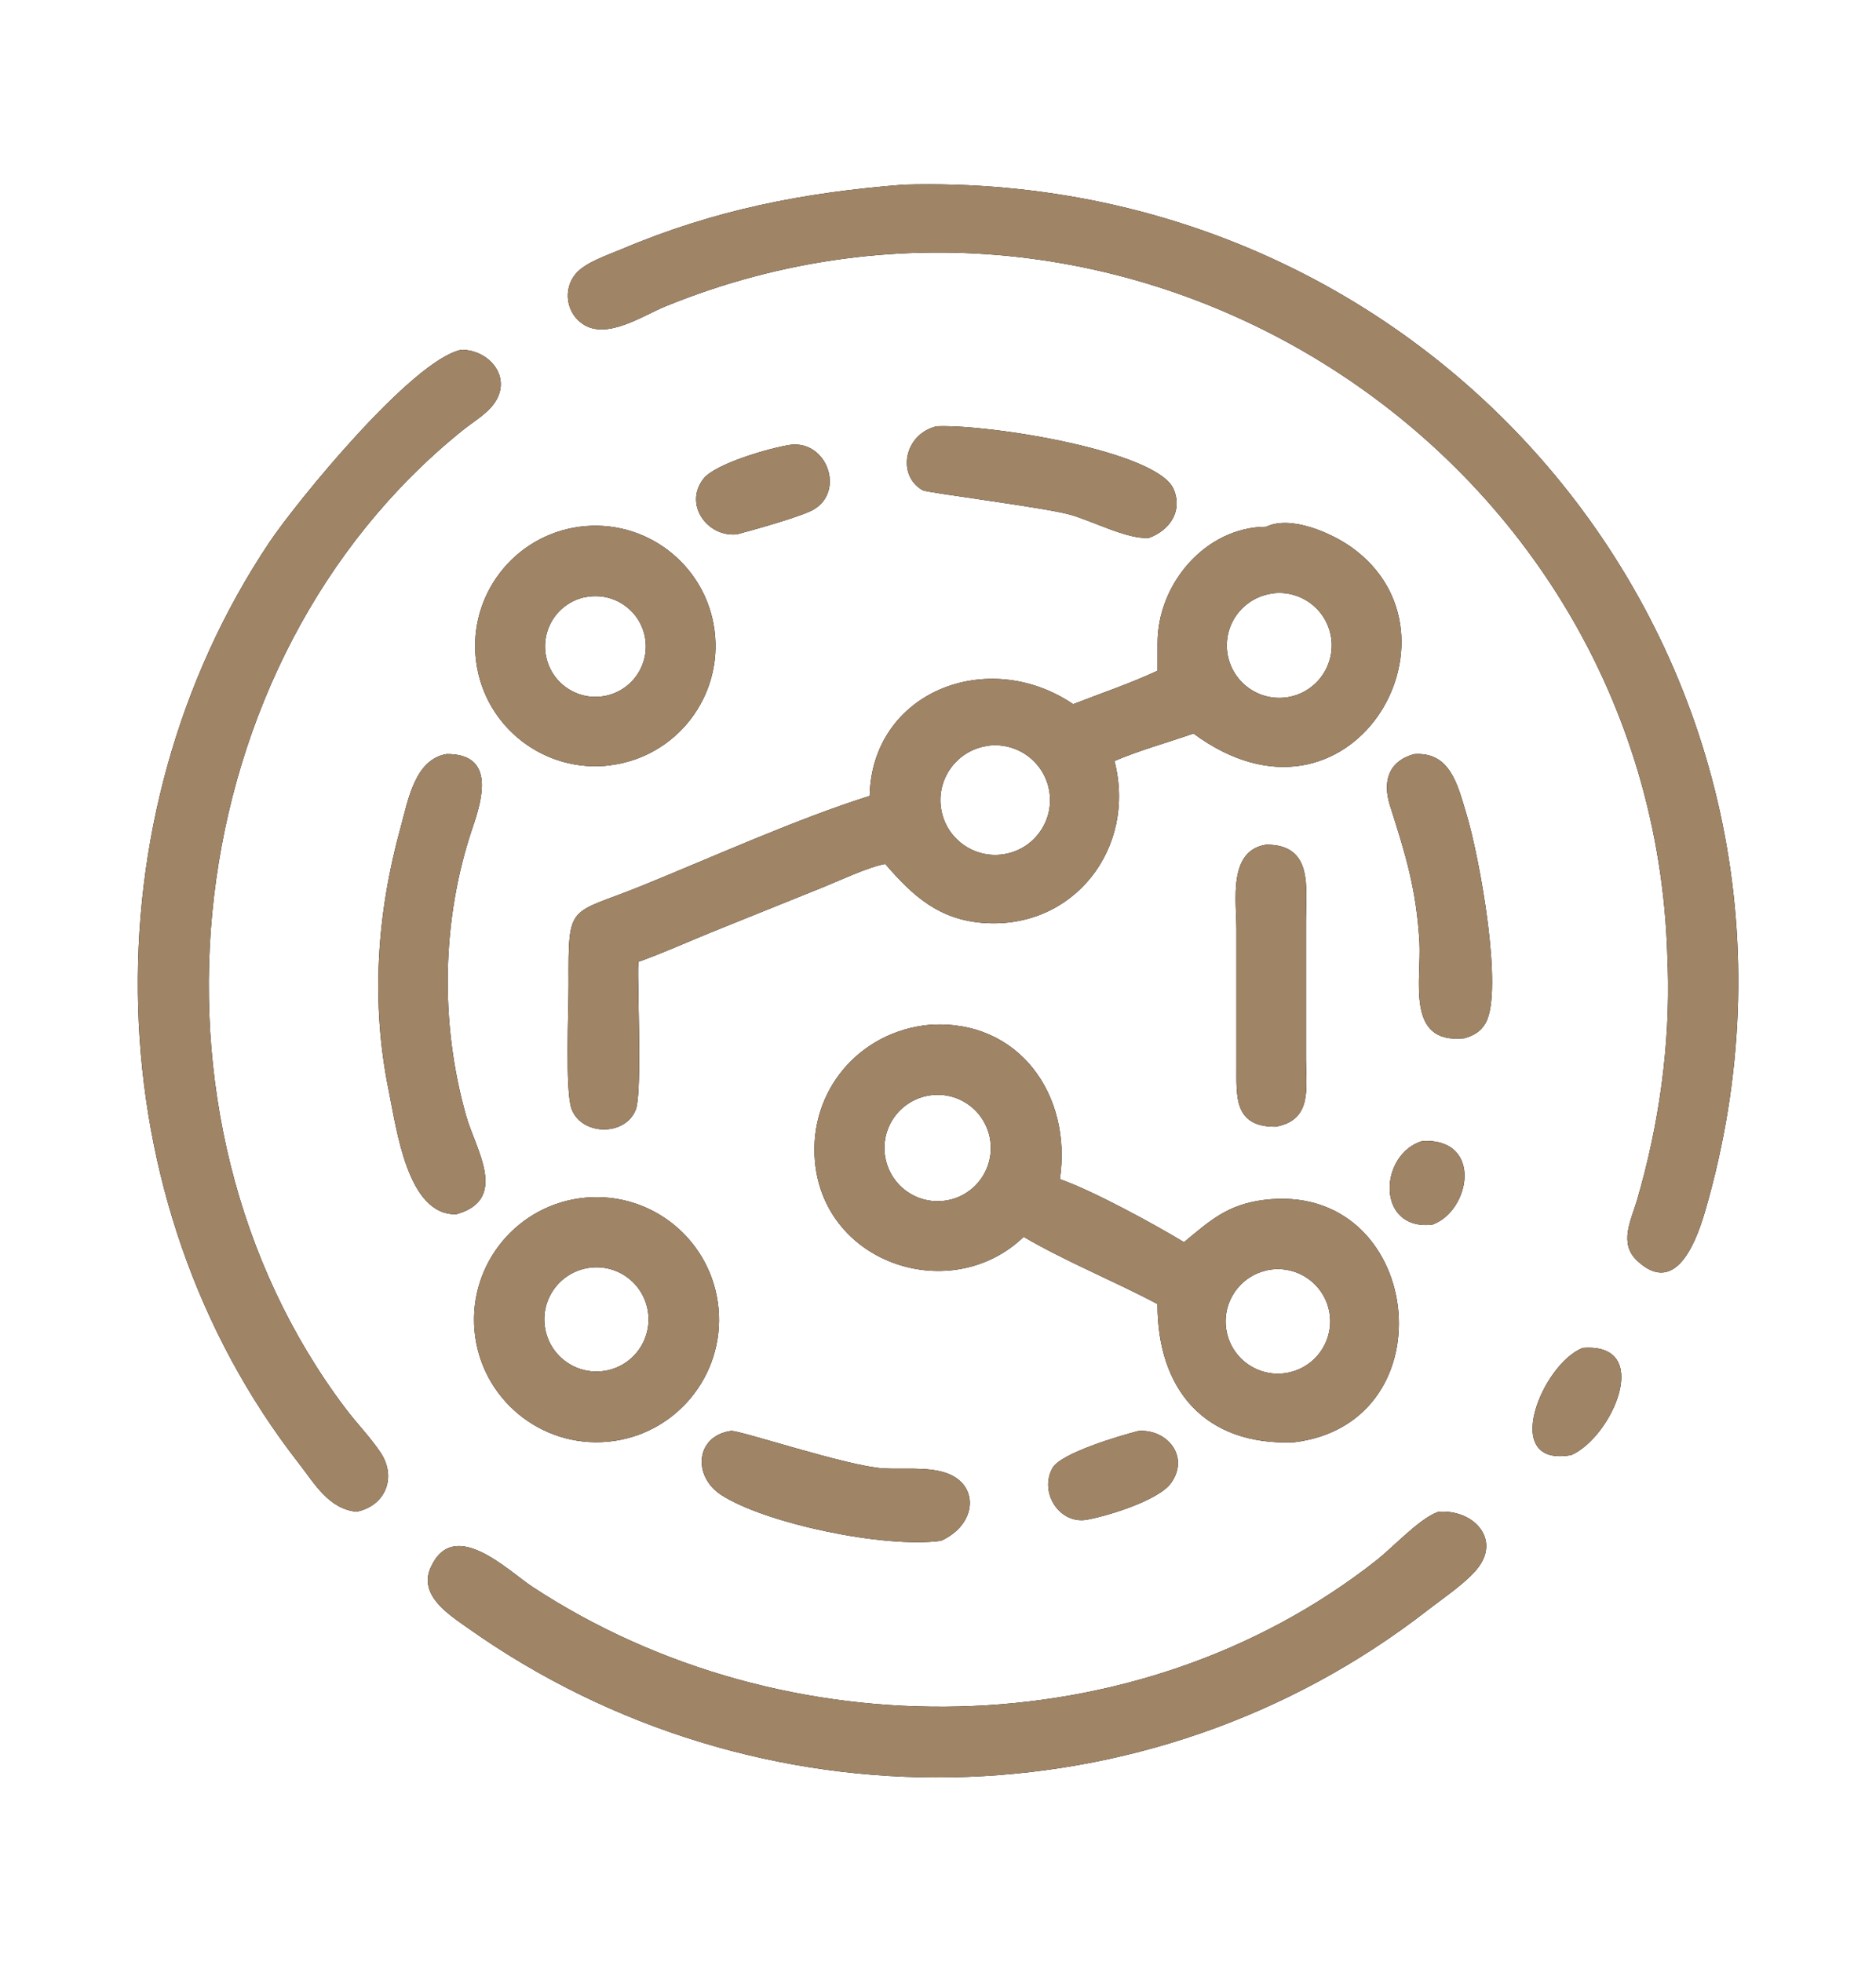 <?xml version="1.0" encoding="UTF-8"?> <svg xmlns="http://www.w3.org/2000/svg" id="_Слой_1" data-name="Слой 1" viewBox="0 0 220 230"><defs><style> .cls-1 { fill: #9f8466; } </style></defs><g><path d="M195.56,113.34c-.9-59.73-62.47-99.87-117.53-77.42-2.65,1.08-6.85,3.96-9.67,2.08-1.96-1.3-2.37-4.08-.85-5.89,1.12-1.34,3.72-2.19,5.33-2.87,10.96-4.65,21.45-6.68,33.17-7.59,64.65-1.81,111.92,57.97,94.02,120.12-.88,3.05-3.28,10.49-8.03,6.05-2.2-2.05-.71-4.75-.02-7.12,2.58-8.84,3.89-18.15,3.6-27.36Z"></path><path d="M41.8,177.24c-3.28-.36-4.88-3.26-6.74-5.65-24.02-30.73-25.11-75.66-3.46-108.02,3.08-4.6,16.75-21.41,22.51-22.56,3.31,0,6.07,3.31,3.77,6.39-.89,1.19-2.46,2.11-3.63,3.05-33.55,26.99-39.61,80.43-13.73,114.69,1.31,1.74,2.89,3.34,4.1,5.15,1.95,2.92.58,6.27-2.82,6.95Z"></path><path d="M134.75,63.06c-2.54.21-6.64-2-9.34-2.74-3.12-.85-16.68-2.55-17.2-2.84-3.08-1.74-2.2-6.57,1.62-7.5,6.26-.26,25.91,2.92,27.8,7.37,1.1,2.59-.47,4.82-2.88,5.71Z"></path><path d="M86.37,62.65c-3.45.32-6.19-3.51-3.89-6.5,1.38-1.8,7.93-3.67,10.23-4,4.27-.51,6.37,5.4,2.74,7.57-1.39.83-7.29,2.46-9.08,2.94Z"></path><path d="M135.75,78.64v-3.22c-.03-6.91,5.59-13.62,12.74-13.66,2.88-1.39,7.65.74,9.98,2.39,14.5,10.32-.16,35.38-18.51,21.85-3.12,1.09-6.2,1.92-9.27,3.22,2.64,10.18-4.75,19.75-15.33,18.99-5.24-.38-8.29-3.14-11.55-6.92-2.02.36-5.52,2.03-7.61,2.86l-12.93,5.21c-2.8,1.15-5.56,2.39-8.41,3.41-.06,1.12-.02,2.23,0,3.35,0,2.56.36,12.22-.3,13.96-1.19,3.16-6.36,3.09-7.53-.06-.78-2.1-.34-11.79-.35-14.59-.04-9.77-.03-8.07,8.62-11.59,8.37-3.4,18.25-7.87,26.68-10.52.27-12.22,13.86-17.53,23.87-10.76,3.27-1.28,6.72-2.43,9.89-3.92ZM149.23,69.58c-2.2.29-4.07,1.73-4.91,3.78-.83,2.05-.5,4.4.88,6.13,1.38,1.74,3.58,2.6,5.77,2.26,3.32-.52,5.61-3.62,5.14-6.95-.48-3.33-3.54-5.66-6.88-5.23ZM115.66,87.47c-3.48.58-5.85,3.86-5.3,7.34.55,3.49,3.81,5.88,7.31,5.35,3.53-.53,5.95-3.83,5.39-7.36-.56-3.52-3.88-5.92-7.4-5.34Z"></path><path d="M71.64,89.72c-7.72,1-14.79-4.43-15.8-12.15-1.01-7.72,4.42-14.79,12.13-15.81,7.72-1.02,14.81,4.42,15.82,12.14,1.01,7.73-4.43,14.81-12.16,15.81ZM68.66,70c-3.2.64-5.28,3.76-4.62,6.97.65,3.2,3.78,5.27,6.98,4.61,3.19-.66,5.24-3.77,4.6-6.96-.65-3.19-3.76-5.25-6.95-4.61Z"></path><path d="M53.48,142.36c-5.7.13-6.96-9.96-7.89-14.47-2.12-10.37-1.4-20.82,1.42-30.98.84-3.04,1.62-7.86,5.35-8.5,5.79-.06,4.17,5.35,3.07,8.6-3.66,10.76-3.86,22.93-.76,33.84,1.11,3.93,5.07,9.8-1.19,11.52Z"></path><path d="M171.66,121.73c-6.86.71-4.95-6.86-5.2-11.25-.36-6.27-1.63-10.3-3.45-16.02-.89-2.8-.22-5.2,2.81-6.04,4.24-.32,5.11,3.59,6.13,6.96,1.61,5.3,4.37,20.84,2.27,24.56-.58,1.03-1.45,1.5-2.55,1.8Z"></path><path d="M149.64,132.1c-5,.05-4.63-3.59-4.64-7.19v-15.96c0-3.32-1.02-9.24,3.49-9.92,5.52-.01,4.66,4.97,4.66,8.86v16.26c0,3.35.8,7.14-3.51,7.94Z"></path><path d="M120.05,145.01c-8.42,8.09-23.4,3.29-24.48-8.85-.74-8.29,5.24-15.27,13.48-16.01,10.43-.67,16.7,8.22,15.24,18.1,3.82,1.32,11.04,5.26,14.56,7.39,3.07-2.56,5.12-4.4,9.27-4.94,18.74-2.44,22.2,26.17,3.61,28.4-10.42.41-16.01-6.16-15.99-16.21-5.17-2.74-10.65-4.93-15.7-7.88ZM109.8,128.36c-3.46.09-6.19,2.97-6.08,6.43.11,3.46,3.01,6.17,6.47,6.04,3.43-.13,6.11-3,6-6.43-.11-3.43-2.96-6.13-6.39-6.04ZM148.4,148.98c-3.24.8-5.25,4.04-4.52,7.29.73,3.26,3.93,5.33,7.2,4.66,2.17-.44,3.94-2.02,4.62-4.14.68-2.11.16-4.43-1.36-6.05-1.51-1.62-3.79-2.3-5.94-1.77Z"></path><path d="M167.97,143.58c-6.69.75-6.26-8.34-1.14-9.81,7.13-.32,5.6,8.23,1.14,9.81Z"></path><path d="M71.26,169.03c-7.9.72-14.89-5.1-15.61-13-.72-7.9,5.1-14.89,13-15.61,7.9-.72,14.89,5.1,15.61,13,.72,7.9-5.1,14.89-13,15.61ZM69.1,148.64c-3.36.47-5.7,3.59-5.2,6.94.49,3.36,3.63,5.67,6.98,5.15,3.32-.51,5.6-3.61,5.11-6.93-.49-3.32-3.56-5.63-6.89-5.16Z"></path><path d="M184.25,170.6c-8.41,1.5-3.4-10.73,1.36-12.56,8.38-.66,3.43,10.5-1.36,12.56Z"></path><path d="M110.33,180.65c-6.54.9-20.54-2.01-25.74-5.37-3.39-2.2-3.04-6.9,1.11-7.51.81-.18,13.65,4.14,17.91,4.39,2.29.13,5.06-.2,7.23.5,4.07,1.31,3.8,6.08-.52,8Z"></path><path d="M127.3,178.2c-3.2.42-5.46-3.38-3.84-6.13.98-1.68,7.75-3.72,10.06-4.3,3.35-.23,6.02,2.98,3.82,6.09-1.46,2.07-7.61,3.94-10.03,4.34Z"></path><path d="M54.83,190.85c-2.21-1.56-5.79-3.84-4.32-7.08,2.71-5.99,9.07.4,11.95,2.29,29.59,19.41,70.81,18.98,98.88-3.06,2.03-1.59,5.02-4.86,7.18-5.69l.16-.06c4.08-.3,7.2,3.07,4.74,6.44-1.26,1.73-4.21,3.7-5.97,5.07-32.74,25.48-78.7,26.13-112.62,2.09Z"></path></g><g><path class="cls-1" d="M195.56,113.34c-.9-59.73-62.47-99.87-117.53-77.42-2.65,1.08-6.85,3.96-9.67,2.08-1.96-1.3-2.37-4.08-.85-5.89,1.12-1.34,3.72-2.19,5.33-2.87,10.96-4.65,21.45-6.68,33.17-7.59,64.65-1.81,111.92,57.97,94.02,120.12-.88,3.05-3.28,10.49-8.03,6.05-2.2-2.05-.71-4.75-.02-7.12,2.58-8.84,3.89-18.15,3.6-27.36Z"></path><path class="cls-1" d="M41.8,177.24c-3.28-.36-4.88-3.26-6.74-5.65-24.02-30.73-25.11-75.66-3.46-108.02,3.08-4.6,16.75-21.41,22.51-22.56,3.31,0,6.07,3.31,3.77,6.39-.89,1.19-2.46,2.11-3.63,3.05-33.55,26.99-39.61,80.43-13.73,114.69,1.31,1.74,2.89,3.34,4.1,5.15,1.95,2.92.58,6.27-2.82,6.95Z"></path><path class="cls-1" d="M134.75,63.06c-2.54.21-6.64-2-9.34-2.74-3.12-.85-16.68-2.55-17.2-2.84-3.08-1.74-2.2-6.57,1.62-7.5,6.26-.26,25.91,2.92,27.8,7.37,1.1,2.59-.47,4.82-2.88,5.71Z"></path><path class="cls-1" d="M86.37,62.65c-3.45.32-6.19-3.51-3.89-6.5,1.38-1.8,7.93-3.67,10.23-4,4.27-.51,6.37,5.4,2.74,7.57-1.39.83-7.29,2.46-9.08,2.94Z"></path><path class="cls-1" d="M135.75,78.64v-3.22c-.03-6.91,5.59-13.62,12.74-13.66,2.88-1.39,7.65.74,9.98,2.39,14.5,10.32-.16,35.38-18.51,21.85-3.12,1.09-6.2,1.92-9.27,3.22,2.64,10.18-4.75,19.75-15.33,18.99-5.24-.38-8.29-3.14-11.55-6.92-2.02.36-5.52,2.03-7.61,2.86l-12.93,5.21c-2.8,1.15-5.56,2.39-8.41,3.41-.06,1.12-.02,2.23,0,3.35,0,2.56.36,12.22-.3,13.96-1.19,3.16-6.36,3.09-7.53-.06-.78-2.1-.34-11.79-.35-14.59-.04-9.77-.03-8.07,8.62-11.59,8.37-3.4,18.25-7.87,26.68-10.52.27-12.22,13.86-17.53,23.87-10.76,3.27-1.28,6.72-2.43,9.89-3.92ZM149.23,69.58c-2.2.29-4.07,1.73-4.91,3.78-.83,2.05-.5,4.4.88,6.13,1.38,1.74,3.58,2.6,5.77,2.26,3.32-.52,5.61-3.62,5.14-6.95-.48-3.33-3.54-5.66-6.88-5.23ZM115.66,87.47c-3.48.58-5.85,3.86-5.3,7.34.55,3.49,3.81,5.88,7.31,5.35,3.53-.53,5.95-3.83,5.39-7.36-.56-3.52-3.88-5.92-7.4-5.34Z"></path><path class="cls-1" d="M71.64,89.72c-7.72,1-14.79-4.43-15.8-12.15-1.01-7.72,4.42-14.79,12.13-15.81,7.72-1.02,14.81,4.42,15.82,12.14,1.01,7.73-4.43,14.81-12.16,15.81ZM68.66,70c-3.2.64-5.28,3.76-4.62,6.97.65,3.2,3.78,5.27,6.98,4.61,3.19-.66,5.24-3.77,4.6-6.96-.65-3.19-3.76-5.25-6.95-4.61Z"></path><path class="cls-1" d="M53.48,142.36c-5.7.13-6.96-9.96-7.89-14.47-2.12-10.37-1.4-20.82,1.42-30.98.84-3.04,1.62-7.86,5.35-8.5,5.79-.06,4.17,5.35,3.07,8.6-3.66,10.76-3.86,22.93-.76,33.84,1.11,3.93,5.07,9.8-1.19,11.52Z"></path><path class="cls-1" d="M171.66,121.73c-6.86.71-4.95-6.86-5.2-11.25-.36-6.27-1.63-10.3-3.45-16.02-.89-2.8-.22-5.2,2.81-6.04,4.24-.32,5.11,3.59,6.13,6.96,1.61,5.3,4.37,20.84,2.27,24.56-.58,1.03-1.45,1.5-2.55,1.8Z"></path><path class="cls-1" d="M149.64,132.1c-5,.05-4.63-3.59-4.64-7.19v-15.96c0-3.32-1.02-9.24,3.49-9.92,5.52-.01,4.66,4.97,4.66,8.86v16.26c0,3.35.8,7.14-3.51,7.94Z"></path><path class="cls-1" d="M120.05,145.01c-8.42,8.09-23.4,3.29-24.48-8.85-.74-8.29,5.24-15.27,13.48-16.01,10.43-.67,16.7,8.22,15.24,18.1,3.82,1.32,11.04,5.26,14.56,7.39,3.07-2.56,5.12-4.4,9.27-4.94,18.74-2.44,22.2,26.17,3.61,28.4-10.42.41-16.01-6.16-15.99-16.21-5.17-2.74-10.65-4.93-15.7-7.88ZM109.8,128.36c-3.46.09-6.19,2.97-6.08,6.43.11,3.46,3.01,6.17,6.47,6.04,3.43-.13,6.11-3,6-6.43-.11-3.43-2.96-6.13-6.39-6.04ZM148.4,148.98c-3.24.8-5.25,4.04-4.52,7.29.73,3.26,3.93,5.33,7.2,4.66,2.17-.44,3.94-2.02,4.62-4.14.68-2.11.16-4.43-1.36-6.05-1.51-1.62-3.79-2.3-5.94-1.77Z"></path><path class="cls-1" d="M167.97,143.58c-6.69.75-6.26-8.34-1.14-9.81,7.13-.32,5.6,8.23,1.14,9.81Z"></path><path class="cls-1" d="M71.26,169.03c-7.9.72-14.89-5.1-15.61-13-.72-7.9,5.1-14.89,13-15.61,7.9-.72,14.89,5.1,15.61,13,.72,7.9-5.1,14.89-13,15.61ZM69.1,148.64c-3.36.47-5.7,3.59-5.2,6.94.49,3.36,3.63,5.67,6.98,5.15,3.32-.51,5.6-3.61,5.11-6.93-.49-3.32-3.56-5.63-6.89-5.16Z"></path><path class="cls-1" d="M184.25,170.6c-8.41,1.5-3.4-10.73,1.36-12.56,8.38-.66,3.43,10.5-1.36,12.56Z"></path><path class="cls-1" d="M110.33,180.65c-6.54.9-20.54-2.01-25.74-5.37-3.39-2.2-3.04-6.9,1.11-7.51.81-.18,13.65,4.14,17.91,4.39,2.29.13,5.06-.2,7.23.5,4.07,1.31,3.8,6.08-.52,8Z"></path><path class="cls-1" d="M127.3,178.2c-3.2.42-5.46-3.38-3.84-6.13.98-1.68,7.75-3.72,10.06-4.3,3.35-.23,6.02,2.98,3.82,6.09-1.46,2.07-7.61,3.94-10.03,4.34Z"></path><path class="cls-1" d="M54.83,190.85c-2.21-1.56-5.79-3.84-4.32-7.08,2.71-5.99,9.07.4,11.95,2.29,29.59,19.41,70.81,18.98,98.88-3.06,2.03-1.59,5.02-4.86,7.18-5.69l.16-.06c4.08-.3,7.2,3.07,4.74,6.44-1.26,1.73-4.21,3.7-5.97,5.07-32.74,25.48-78.7,26.13-112.62,2.09Z"></path></g></svg> 